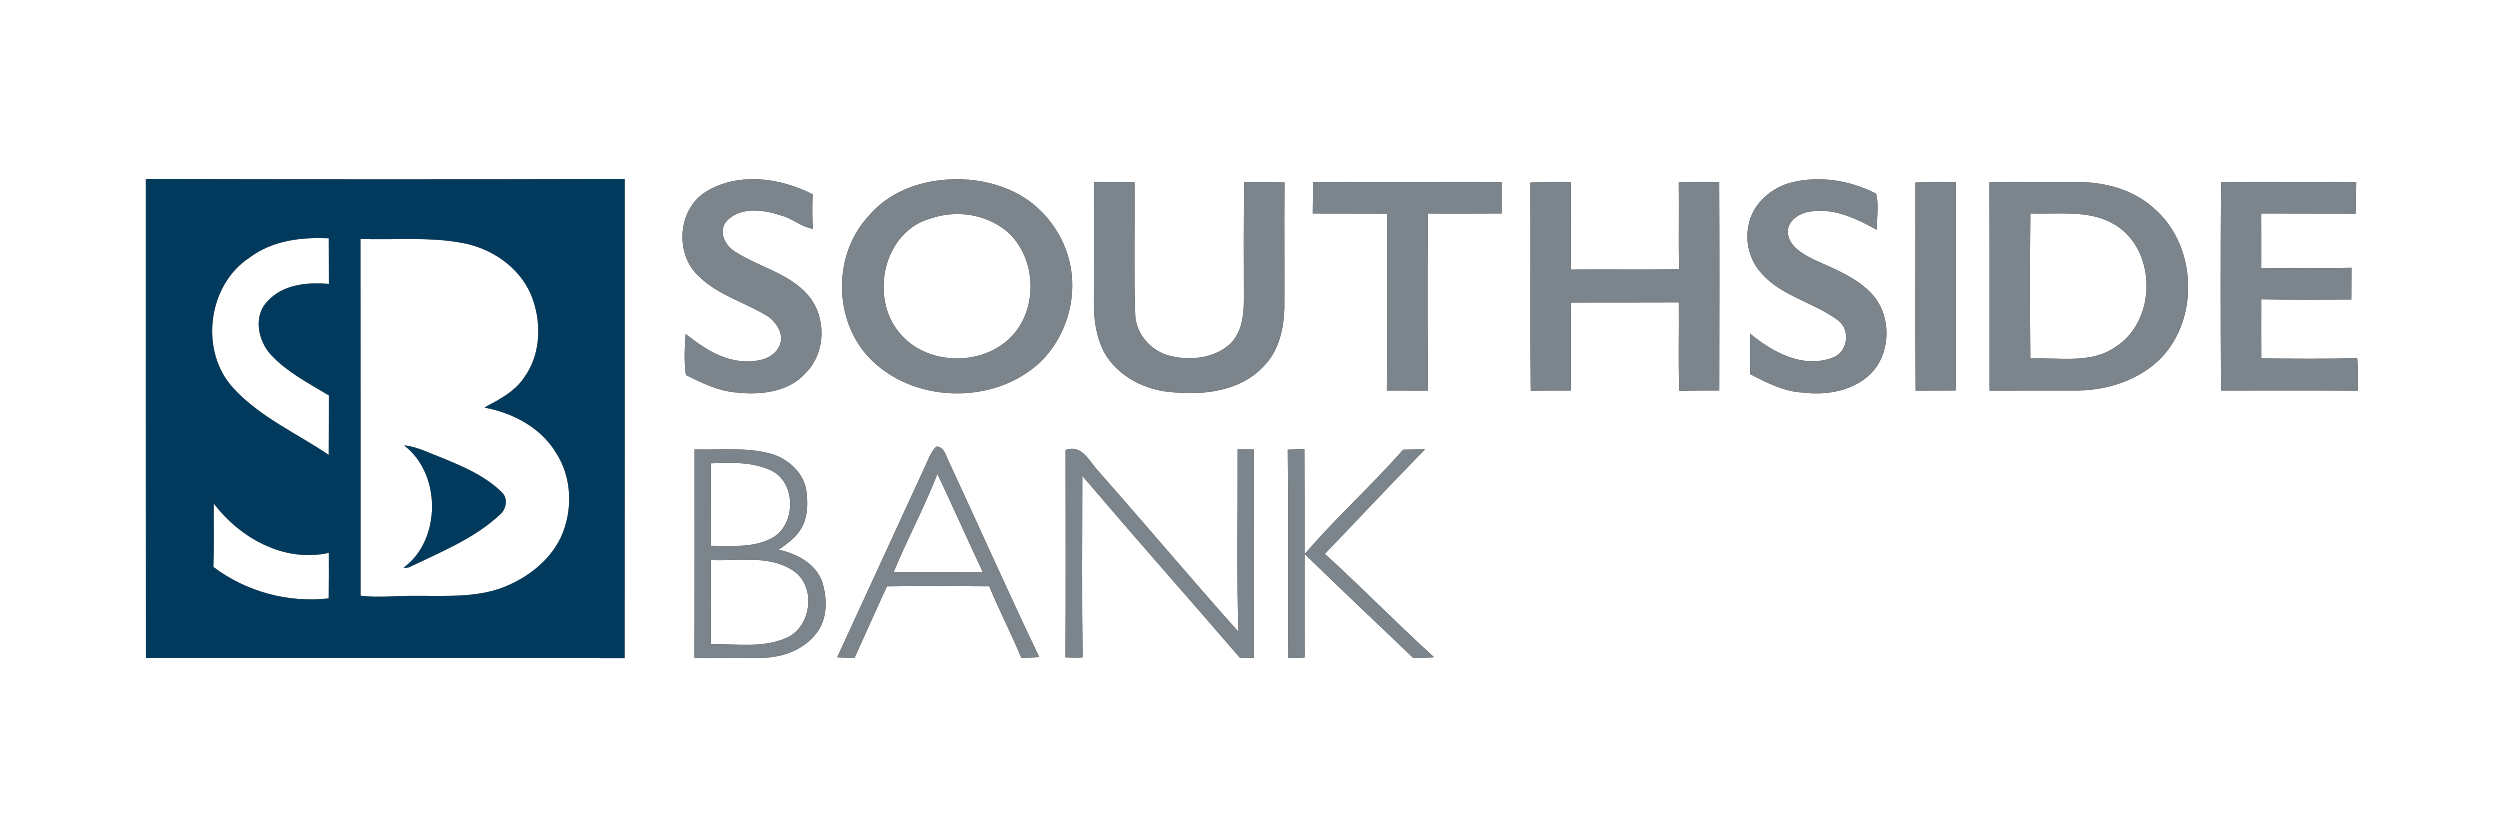 <?xml version="1.0" encoding="UTF-8" ?>
<!DOCTYPE svg PUBLIC "-//W3C//DTD SVG 1.1//EN" "http://www.w3.org/Graphics/SVG/1.1/DTD/svg11.dtd">
<svg width="675pt" height="225pt" viewBox="0 0 675 225" version="1.1" xmlns="http://www.w3.org/2000/svg">
<rect x="0" y="0" width="675" height="225" fill="#333333" stroke="none"/>
<g id="#ffffffff">
<path fill="#ffffff" opacity="1.00" d=" M 0.00 0.00 L 675.00 0.00 L 675.00 225.00 L 0.00 225.00 L 0.00 0.00 M 39.39 48.33 C 39.41 91.44 39.36 134.55 39.41 177.66 C 82.48 177.68 125.55 177.68 168.63 177.67 C 168.67 134.55 168.63 91.44 168.65 48.33 C 125.56 48.48 82.47 48.47 39.39 48.33 M 190.73 51.71 C 183.03 56.33 182.10 68.44 188.58 74.46 C 193.84 79.75 201.36 81.62 207.53 85.52 C 209.82 87.26 211.76 90.33 210.53 93.25 C 208.98 96.92 204.58 97.75 201.01 97.58 C 194.94 97.34 189.74 93.85 185.14 90.20 C 184.85 93.88 184.70 97.57 185.21 101.24 C 189.55 103.39 194.00 105.61 198.93 105.96 C 205.42 106.67 213.06 105.84 217.60 100.60 C 223.04 95.17 223.15 85.45 218.15 79.70 C 213.05 73.82 205.13 72.19 198.78 68.17 C 196.01 66.59 193.93 63.10 195.84 60.07 C 199.41 55.68 205.98 56.51 210.77 58.12 C 213.87 58.86 216.31 61.24 219.46 61.76 C 219.28 58.67 219.24 55.58 219.42 52.49 C 210.71 48.04 199.43 46.41 190.73 51.71 M 248.43 49.72 C 243.04 51.22 238.02 54.12 234.43 58.47 C 224.97 68.76 225.01 86.08 234.49 96.36 C 246.26 108.95 268.40 109.51 280.90 97.71 C 287.65 91.12 290.76 81.18 289.02 71.91 C 287.43 63.40 281.68 55.69 273.88 51.89 C 266.04 48.05 256.81 47.48 248.43 49.72 M 295.42 49.20 C 295.37 59.81 295.40 70.42 295.37 81.03 C 295.28 85.79 295.89 90.69 298.06 94.98 C 301.80 101.73 309.43 105.50 316.96 105.91 C 325.36 106.69 335.00 105.47 341.06 99.00 C 345.24 94.87 346.65 88.77 346.76 83.07 C 346.83 71.80 346.68 60.54 346.81 49.27 C 343.18 49.20 339.54 49.19 335.91 49.22 C 335.81 59.47 335.83 69.72 335.87 79.97 C 335.91 84.31 335.61 89.13 332.52 92.50 C 328.23 96.77 321.49 97.51 315.84 96.09 C 310.68 94.80 306.52 90.05 306.48 84.64 C 306.08 72.84 306.43 61.02 306.32 49.21 C 302.69 49.21 299.05 49.20 295.42 49.20 M 354.51 49.23 C 354.54 52.03 354.52 54.82 354.46 57.62 C 361.14 57.63 367.83 57.65 374.52 57.67 C 374.54 73.59 374.62 89.51 374.47 105.43 C 378.15 105.41 381.82 105.42 385.50 105.44 C 385.42 89.50 385.38 73.55 385.53 57.62 C 392.17 57.72 398.82 57.61 405.46 57.61 C 405.41 54.81 405.40 52.01 405.44 49.21 C 388.47 49.19 371.49 49.13 354.51 49.23 M 413.20 49.30 C 413.35 68.03 413.08 86.76 413.33 105.48 C 416.92 105.42 420.50 105.40 424.09 105.42 C 424.14 97.50 424.14 89.58 424.08 81.66 C 433.82 81.64 443.56 81.67 453.30 81.61 C 453.40 89.59 453.11 97.57 453.44 105.54 C 457.02 105.40 460.59 105.39 464.17 105.41 C 464.22 86.67 464.26 67.93 464.15 49.19 C 460.53 49.17 456.91 49.18 453.29 49.24 C 453.38 57.07 453.22 64.89 453.36 72.72 C 443.60 72.89 433.84 72.70 424.09 72.81 C 424.14 64.94 424.12 57.07 424.10 49.20 C 420.46 49.17 416.83 49.19 413.20 49.30 M 482.81 49.53 C 477.66 51.18 473.00 55.49 472.09 61.00 C 471.19 65.42 472.45 70.23 475.46 73.60 C 480.95 80.05 489.86 81.58 496.42 86.58 C 499.74 89.20 498.89 95.09 494.90 96.55 C 486.92 99.68 478.56 95.14 472.51 90.08 C 472.59 93.72 472.60 97.36 472.55 101.00 C 477.06 103.33 481.71 105.76 486.91 105.97 C 494.09 106.90 502.53 105.08 506.83 98.76 C 510.55 92.97 510.16 84.63 505.49 79.47 C 501.26 74.87 495.30 72.65 489.75 70.12 C 486.83 68.63 483.29 66.75 482.72 63.18 C 482.29 59.61 485.92 57.37 489.03 57.06 C 495.36 56.12 501.37 59.06 506.75 62.03 C 506.66 58.80 507.33 55.46 506.54 52.32 C 499.34 48.59 490.68 47.27 482.81 49.53 M 517.17 49.29 C 517.24 68.01 517.05 86.73 517.24 105.45 C 520.83 105.42 524.43 105.41 528.03 105.41 C 528.15 86.68 528.06 67.94 528.07 49.21 C 524.43 49.16 520.80 49.18 517.17 49.29 M 537.16 49.22 C 537.24 67.97 537.17 86.71 537.20 105.46 C 545.14 105.39 553.08 105.44 561.03 105.42 C 569.26 105.30 577.77 102.52 583.61 96.52 C 593.89 85.59 593.01 66.16 581.62 56.33 C 576.10 51.25 568.39 49.17 561.02 49.18 C 553.07 49.17 545.11 49.17 537.16 49.22 M 599.71 49.15 C 599.56 67.91 599.57 86.67 599.70 105.42 C 611.99 105.45 624.28 105.36 636.57 105.46 C 636.67 102.54 636.69 99.61 636.43 96.70 C 627.80 96.98 619.16 96.86 610.53 96.78 C 610.49 91.45 610.51 86.12 610.52 80.78 C 618.63 80.95 626.73 80.89 634.84 80.85 C 634.88 78.00 634.90 75.16 634.89 72.31 C 626.76 72.53 618.63 72.43 610.51 72.36 C 610.50 67.45 610.54 62.53 610.50 57.61 C 618.99 57.67 627.49 57.62 635.99 57.67 C 636.05 54.86 636.10 52.05 636.16 49.24 C 624.01 49.07 611.86 49.29 599.71 49.15 M 187.55 121.36 C 187.54 140.10 187.60 158.85 187.52 177.59 C 193.71 177.60 199.91 177.72 206.11 177.58 C 211.41 177.42 216.89 175.44 220.24 171.17 C 223.45 167.30 223.40 161.73 222.00 157.15 C 220.25 152.16 215.08 149.49 210.20 148.43 C 212.32 146.87 214.63 145.38 216.04 143.09 C 218.12 140.03 218.16 136.11 217.71 132.58 C 217.05 127.80 213.01 124.09 208.59 122.66 C 201.76 120.65 194.56 121.56 187.55 121.36 M 249.77 125.97 C 241.88 143.14 233.99 160.30 226.07 177.45 C 227.61 177.52 229.15 177.58 230.70 177.65 C 233.64 171.20 236.48 164.71 239.47 158.28 C 248.68 158.11 257.89 158.17 267.10 158.26 C 269.80 164.80 273.07 171.08 275.78 177.62 C 277.37 177.57 278.97 177.50 280.56 177.38 C 272.23 159.98 264.40 142.35 256.27 124.85 C 255.35 123.25 255.11 120.69 252.83 120.58 C 251.28 122.03 250.68 124.12 249.77 125.97 M 287.72 121.51 C 287.72 140.16 287.83 158.81 287.68 177.46 C 289.22 177.56 290.76 177.59 292.30 177.48 C 292.02 161.13 292.20 144.78 292.21 128.43 C 306.25 144.94 320.63 161.16 334.78 177.57 C 335.73 177.58 337.61 177.59 338.55 177.59 C 338.44 158.85 338.48 140.11 338.52 121.37 C 337.07 121.35 335.63 121.33 334.18 121.32 C 334.26 137.75 333.86 154.21 334.40 170.63 C 321.67 156.40 309.40 141.74 296.73 127.45 C 294.23 124.82 292.18 119.87 287.72 121.51 M 347.71 121.43 C 347.96 140.18 347.71 158.93 347.86 177.68 C 349.31 177.61 350.78 177.56 352.24 177.50 C 352.17 158.75 352.29 140.01 352.17 121.26 C 350.68 121.31 349.20 121.37 347.71 121.43 M 378.88 121.43 C 370.35 131.12 360.69 139.77 352.30 149.59 C 361.96 159.01 371.79 168.26 381.54 177.58 C 383.41 177.60 385.28 177.58 387.15 177.43 C 377.13 168.35 367.69 158.63 357.67 149.54 C 366.73 140.16 375.60 130.61 384.74 121.32 C 382.78 121.33 380.84 121.37 378.88 121.43 Z" />
<path fill="#ffffff" opacity="1.00" d=" M 251.51 58.90 C 258.25 56.62 266.06 57.78 271.65 62.26 C 280.30 69.54 280.56 84.60 271.93 92.00 C 263.82 98.99 249.93 98.36 242.96 90.02 C 234.60 80.34 238.50 62.27 251.51 58.90 Z" />
<path fill="#ffffff" opacity="1.00" d=" M 548.19 57.61 C 555.65 57.91 563.72 56.52 570.53 60.37 C 582.32 66.87 582.56 86.25 571.44 93.53 C 564.70 98.43 555.92 96.46 548.18 96.82 C 548.05 83.75 548.02 70.68 548.19 57.61 Z" />
<path fill="#ffffff" opacity="1.00" d=" M 67.41 69.51 C 73.50 64.91 81.39 63.97 88.79 64.31 C 88.78 68.43 88.80 72.55 88.82 76.67 C 83.05 76.19 76.43 76.76 72.28 81.31 C 68.32 85.32 69.65 92.00 73.21 95.83 C 77.58 100.51 83.39 103.48 88.82 106.76 C 88.78 112.13 88.84 117.50 88.78 122.87 C 80.14 117.01 70.26 112.69 63.08 104.91 C 53.76 94.96 55.97 76.93 67.41 69.51 Z" />
<path fill="#ffffff" opacity="1.00" d=" M 97.33 160.85 C 97.31 128.73 97.36 96.61 97.30 64.49 C 106.49 64.80 115.78 63.86 124.87 65.58 C 132.70 67.02 140.10 72.02 143.34 79.44 C 146.37 86.69 146.19 95.73 141.37 102.18 C 138.81 105.88 134.67 107.96 130.81 110.03 C 138.39 111.43 145.92 115.36 150.04 122.08 C 154.52 128.84 154.78 137.89 151.41 145.16 C 148.34 151.54 142.33 156.07 135.86 158.61 C 128.26 161.50 120.01 160.83 112.05 160.90 C 107.14 160.82 102.22 161.50 97.33 160.85 M 109.12 120.26 C 119.22 127.86 119.21 145.84 108.95 153.31 C 109.59 153.22 110.30 153.33 110.87 152.95 C 119.18 148.93 128.01 145.38 134.87 139.03 C 136.75 137.53 137.28 134.40 135.29 132.76 C 130.90 128.47 125.12 126.03 119.53 123.71 C 116.10 122.47 112.81 120.65 109.12 120.26 Z" />
<path fill="#ffffff" opacity="1.00" d=" M 191.93 125.06 C 197.35 124.83 203.05 124.64 208.10 126.96 C 215.36 130.29 214.98 142.59 207.69 145.66 C 202.77 148.01 197.16 147.34 191.88 147.40 C 191.92 139.95 191.85 132.50 191.93 125.06 Z" />
<path fill="#ffffff" opacity="1.00" d=" M 241.23 154.53 C 244.93 145.54 249.57 136.95 253.11 127.90 C 257.27 136.75 261.26 145.69 265.41 154.55 C 257.35 154.51 249.29 154.53 241.23 154.53 Z" />
<path fill="#ffffff" opacity="1.00" d=" M 57.69 135.89 C 64.82 145.33 76.75 151.92 88.80 149.25 C 88.79 153.36 88.85 157.47 88.77 161.59 C 77.74 162.83 66.44 159.78 57.59 153.08 C 57.81 147.35 57.64 141.62 57.69 135.89 Z" />
<path fill="#ffffff" opacity="1.00" d=" M 191.93 151.17 C 199.26 151.53 207.43 149.75 213.98 153.93 C 220.51 158.03 219.30 169.16 212.38 172.23 C 206.01 175.08 198.70 173.88 191.91 173.89 C 191.88 166.31 191.86 158.74 191.93 151.17 Z" />
</g>
<g id="#023a5dff">
<path fill="#023a5d" opacity="1.00" d=" M 39.39 48.33 C 82.47 48.47 125.56 48.48 168.65 48.33 C 168.63 91.44 168.67 134.55 168.63 177.67 C 125.55 177.68 82.48 177.68 39.41 177.66 C 39.36 134.55 39.41 91.44 39.39 48.33 M 67.41 69.51 C 55.97 76.93 53.76 94.96 63.08 104.91 C 70.26 112.69 80.14 117.01 88.78 122.87 C 88.84 117.50 88.78 112.13 88.82 106.76 C 83.39 103.48 77.58 100.51 73.21 95.83 C 69.65 92.00 68.32 85.32 72.28 81.31 C 76.43 76.76 83.05 76.19 88.82 76.67 C 88.80 72.55 88.78 68.43 88.79 64.31 C 81.39 63.97 73.50 64.91 67.41 69.51 M 97.33 160.85 C 102.22 161.50 107.14 160.82 112.05 160.90 C 120.01 160.83 128.26 161.50 135.86 158.61 C 142.33 156.07 148.34 151.54 151.41 145.16 C 154.78 137.89 154.52 128.84 150.04 122.08 C 145.92 115.36 138.39 111.43 130.81 110.03 C 134.67 107.96 138.81 105.88 141.37 102.18 C 146.19 95.73 146.37 86.69 143.34 79.44 C 140.10 72.02 132.70 67.02 124.87 65.58 C 115.78 63.86 106.49 64.80 97.30 64.49 C 97.36 96.61 97.31 128.73 97.33 160.85 M 57.69 135.89 C 57.64 141.62 57.81 147.35 57.59 153.08 C 66.44 159.78 77.74 162.83 88.77 161.59 C 88.85 157.47 88.79 153.36 88.80 149.25 C 76.75 151.92 64.82 145.33 57.69 135.89 Z" />
<path fill="#023a5d" opacity="1.00" d=" M 109.12 120.26 C 112.81 120.65 116.10 122.47 119.53 123.71 C 125.12 126.03 130.90 128.47 135.29 132.76 C 137.28 134.40 136.75 137.53 134.87 139.03 C 128.01 145.38 119.18 148.93 110.87 152.95 C 110.30 153.33 109.59 153.22 108.95 153.31 C 119.21 145.84 119.22 127.86 109.12 120.26 Z" />
</g>
<g id="#7b858bff">
<path fill="#7b858b" opacity="1.00" d=" M 190.73 51.71 C 199.43 46.41 210.71 48.04 219.42 52.49 C 219.24 55.58 219.28 58.67 219.46 61.76 C 216.31 61.24 213.87 58.86 210.77 58.12 C 205.98 56.51 199.41 55.68 195.84 60.07 C 193.93 63.10 196.01 66.59 198.78 68.17 C 205.13 72.19 213.05 73.82 218.15 79.70 C 223.15 85.45 223.04 95.17 217.60 100.60 C 213.06 105.84 205.42 106.67 198.93 105.96 C 194.00 105.61 189.55 103.39 185.21 101.24 C 184.70 97.57 184.85 93.88 185.14 90.20 C 189.74 93.85 194.94 97.34 201.01 97.58 C 204.58 97.75 208.98 96.92 210.53 93.25 C 211.76 90.33 209.82 87.26 207.53 85.52 C 201.36 81.62 193.84 79.75 188.58 74.46 C 182.10 68.44 183.03 56.33 190.73 51.71 Z" />
<path fill="#7b858b" opacity="1.00" d=" M 248.43 49.72 C 256.81 47.48 266.04 48.05 273.88 51.89 C 281.68 55.69 287.43 63.40 289.02 71.91 C 290.76 81.18 287.65 91.12 280.90 97.71 C 268.40 109.51 246.26 108.95 234.49 96.36 C 225.01 86.08 224.97 68.76 234.43 58.47 C 238.02 54.12 243.04 51.22 248.43 49.72 M 251.51 58.90 C 238.50 62.27 234.60 80.34 242.96 90.02 C 249.93 98.36 263.82 98.99 271.93 92.00 C 280.56 84.60 280.30 69.54 271.65 62.26 C 266.06 57.78 258.25 56.62 251.51 58.90 Z" />
<path fill="#7b858b" opacity="1.00" d=" M 295.42 49.20 C 299.05 49.20 302.69 49.21 306.32 49.21 C 306.43 61.02 306.08 72.84 306.48 84.64 C 306.52 90.05 310.68 94.80 315.84 96.09 C 321.49 97.51 328.23 96.77 332.52 92.50 C 335.61 89.13 335.91 84.31 335.87 79.97 C 335.83 69.72 335.81 59.47 335.91 49.22 C 339.54 49.19 343.18 49.20 346.81 49.27 C 346.68 60.54 346.83 71.80 346.76 83.07 C 346.65 88.77 345.24 94.87 341.06 99.00 C 335.00 105.47 325.36 106.69 316.96 105.91 C 309.43 105.50 301.80 101.73 298.06 94.98 C 295.89 90.69 295.28 85.79 295.37 81.03 C 295.40 70.42 295.37 59.81 295.42 49.20 Z" />
<path fill="#7b858b" opacity="1.00" d=" M 354.51 49.23 C 371.49 49.13 388.47 49.19 405.44 49.21 C 405.40 52.01 405.41 54.81 405.46 57.61 C 398.82 57.61 392.17 57.72 385.53 57.62 C 385.38 73.55 385.42 89.50 385.50 105.44 C 381.82 105.42 378.15 105.41 374.47 105.43 C 374.62 89.51 374.54 73.59 374.52 57.67 C 367.83 57.65 361.14 57.63 354.46 57.62 C 354.52 54.82 354.54 52.03 354.51 49.23 Z" />
<path fill="#7b858b" opacity="1.00" d=" M 413.20 49.30 C 416.83 49.19 420.46 49.17 424.10 49.20 C 424.12 57.07 424.14 64.94 424.09 72.81 C 433.84 72.70 443.60 72.89 453.36 72.72 C 453.22 64.89 453.38 57.07 453.29 49.24 C 456.91 49.18 460.53 49.17 464.15 49.19 C 464.26 67.93 464.22 86.67 464.17 105.41 C 460.59 105.39 457.02 105.40 453.44 105.54 C 453.11 97.57 453.40 89.59 453.30 81.61 C 443.56 81.67 433.82 81.64 424.08 81.66 C 424.14 89.58 424.14 97.50 424.09 105.42 C 420.50 105.40 416.92 105.42 413.33 105.48 C 413.08 86.76 413.35 68.03 413.20 49.30 Z" />
<path fill="#7b858b" opacity="1.00" d=" M 482.81 49.53 C 490.68 47.27 499.34 48.59 506.54 52.32 C 507.33 55.46 506.66 58.80 506.75 62.03 C 501.37 59.06 495.36 56.12 489.03 57.06 C 485.92 57.37 482.29 59.61 482.72 63.18 C 483.29 66.75 486.83 68.63 489.75 70.12 C 495.30 72.65 501.26 74.87 505.49 79.47 C 510.16 84.63 510.55 92.97 506.83 98.76 C 502.53 105.08 494.09 106.90 486.91 105.97 C 481.71 105.76 477.06 103.33 472.55 101.00 C 472.60 97.36 472.59 93.72 472.51 90.08 C 478.56 95.14 486.92 99.68 494.90 96.55 C 498.89 95.09 499.74 89.20 496.42 86.58 C 489.86 81.58 480.95 80.05 475.46 73.60 C 472.45 70.23 471.19 65.42 472.09 61.00 C 473.00 55.49 477.66 51.18 482.81 49.53 Z" />
<path fill="#7b858b" opacity="1.00" d=" M 517.17 49.29 C 520.80 49.18 524.43 49.16 528.07 49.21 C 528.06 67.94 528.15 86.68 528.03 105.41 C 524.43 105.41 520.83 105.42 517.24 105.45 C 517.05 86.73 517.24 68.01 517.17 49.29 Z" />
<path fill="#7b858b" opacity="1.00" d=" M 537.16 49.22 C 545.11 49.17 553.07 49.17 561.02 49.18 C 568.39 49.17 576.10 51.25 581.62 56.33 C 593.01 66.16 593.89 85.59 583.61 96.52 C 577.77 102.52 569.26 105.30 561.03 105.42 C 553.08 105.44 545.14 105.39 537.20 105.46 C 537.17 86.71 537.24 67.97 537.16 49.22 M 548.19 57.61 C 548.02 70.68 548.05 83.75 548.18 96.82 C 555.92 96.46 564.70 98.43 571.44 93.53 C 582.56 86.25 582.32 66.87 570.53 60.37 C 563.72 56.52 555.65 57.91 548.19 57.61 Z" />
<path fill="#7b858b" opacity="1.00" d=" M 599.71 49.15 C 611.86 49.29 624.01 49.07 636.16 49.24 C 636.10 52.05 636.05 54.86 635.99 57.67 C 627.49 57.62 618.99 57.67 610.50 57.61 C 610.54 62.53 610.50 67.45 610.51 72.36 C 618.63 72.43 626.76 72.53 634.89 72.31 C 634.90 75.16 634.88 78.00 634.84 80.85 C 626.73 80.89 618.63 80.95 610.52 80.78 C 610.51 86.12 610.49 91.45 610.53 96.78 C 619.16 96.86 627.80 96.98 636.43 96.70 C 636.69 99.61 636.67 102.54 636.57 105.46 C 624.28 105.36 611.99 105.45 599.70 105.42 C 599.57 86.67 599.56 67.91 599.71 49.15 Z" />
<path fill="#7b858b" opacity="1.00" d=" M 187.55 121.36 C 194.56 121.56 201.76 120.65 208.59 122.66 C 213.01 124.09 217.05 127.80 217.71 132.58 C 218.16 136.11 218.12 140.03 216.04 143.09 C 214.63 145.38 212.32 146.87 210.20 148.43 C 215.08 149.49 220.25 152.16 222.00 157.15 C 223.40 161.73 223.45 167.30 220.24 171.17 C 216.89 175.44 211.41 177.42 206.11 177.58 C 199.91 177.72 193.71 177.60 187.52 177.59 C 187.60 158.85 187.54 140.10 187.55 121.36 M 191.93 125.06 C 191.85 132.50 191.92 139.95 191.88 147.40 C 197.16 147.34 202.77 148.01 207.69 145.66 C 214.98 142.59 215.36 130.29 208.10 126.96 C 203.05 124.64 197.35 124.83 191.93 125.06 M 191.93 151.17 C 191.86 158.74 191.88 166.31 191.91 173.89 C 198.70 173.88 206.01 175.08 212.38 172.23 C 219.30 169.16 220.51 158.03 213.98 153.93 C 207.43 149.75 199.26 151.53 191.93 151.17 Z" />
<path fill="#7b858b" opacity="1.00" d=" M 249.77 125.97 C 250.68 124.12 251.28 122.03 252.83 120.58 C 255.11 120.69 255.35 123.25 256.27 124.85 C 264.40 142.35 272.23 159.98 280.56 177.38 C 278.97 177.50 277.37 177.57 275.78 177.62 C 273.07 171.08 269.80 164.80 267.10 158.26 C 257.89 158.17 248.68 158.11 239.47 158.28 C 236.48 164.71 233.64 171.20 230.70 177.65 C 229.15 177.58 227.61 177.52 226.07 177.45 C 233.99 160.30 241.88 143.14 249.77 125.97 M 241.23 154.53 C 249.29 154.53 257.35 154.51 265.41 154.55 C 261.26 145.69 257.27 136.75 253.11 127.90 C 249.57 136.95 244.93 145.54 241.23 154.53 Z" />
<path fill="#7b858b" opacity="1.00" d=" M 287.72 121.51 C 292.18 119.87 294.23 124.82 296.73 127.45 C 309.40 141.74 321.67 156.40 334.40 170.63 C 333.86 154.21 334.26 137.75 334.18 121.32 C 335.63 121.33 337.07 121.35 338.52 121.37 C 338.48 140.11 338.44 158.85 338.55 177.59 C 337.61 177.59 335.73 177.58 334.78 177.57 C 320.63 161.16 306.25 144.94 292.21 128.43 C 292.20 144.78 292.02 161.13 292.30 177.48 C 290.76 177.59 289.22 177.56 287.68 177.46 C 287.83 158.81 287.72 140.16 287.72 121.51 Z" />
<path fill="#7b858b" opacity="1.00" d=" M 347.71 121.43 C 349.20 121.37 350.68 121.31 352.17 121.26 C 352.29 140.01 352.17 158.75 352.24 177.50 C 350.78 177.56 349.31 177.61 347.86 177.68 C 347.71 158.93 347.96 140.18 347.71 121.43 Z" />
<path fill="#7b858b" opacity="1.00" d=" M 378.88 121.43 C 380.84 121.37 382.78 121.33 384.74 121.32 C 375.60 130.61 366.73 140.16 357.67 149.54 C 367.69 158.63 377.13 168.35 387.15 177.43 C 385.28 177.58 383.41 177.60 381.54 177.58 C 371.79 168.26 361.96 159.01 352.30 149.59 C 360.69 139.77 370.35 131.12 378.88 121.43 Z" />
</g>
</svg>
